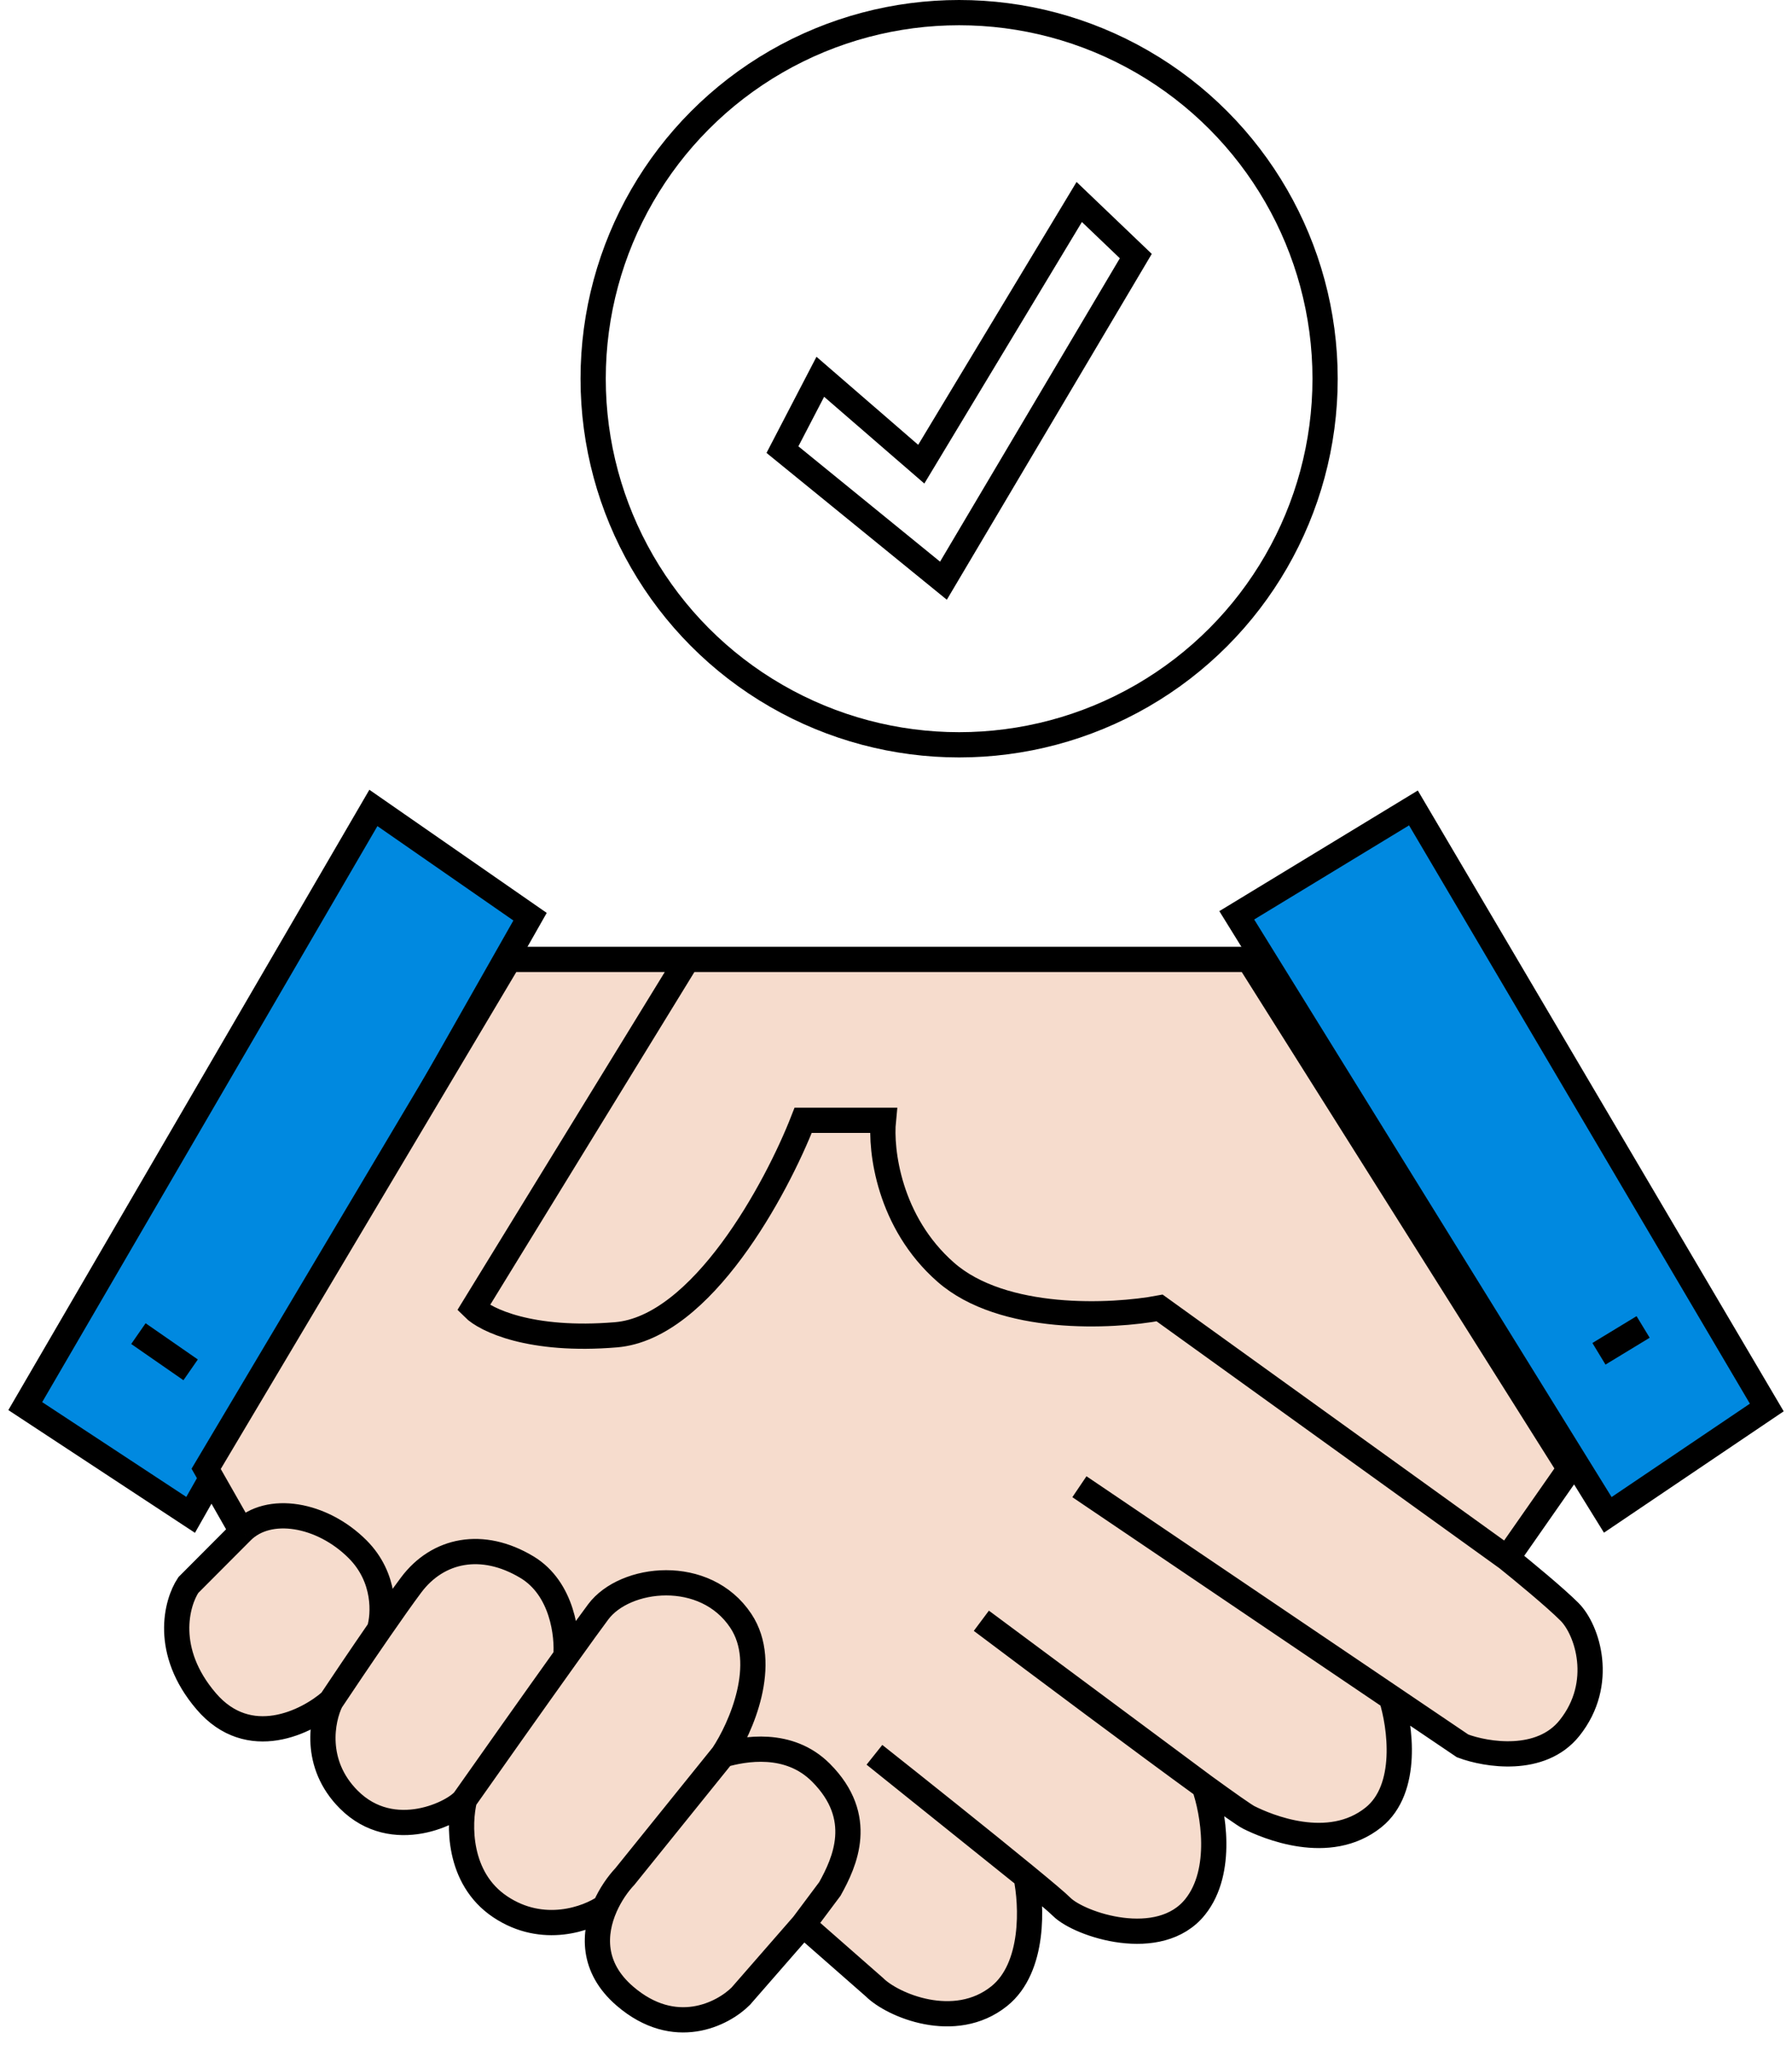 <svg width="71" height="81" viewBox="0 0 71 81" fill="none" xmlns="http://www.w3.org/2000/svg">
<path d="M14.794 32L1.001 55.692L7.553 60L21.001 36.308L14.794 32Z" fill="#0089E0"/>
<path d="M5.484 52.821L7.553 54.256M1.001 55.692L14.794 32L21.001 36.308L7.553 60L1.001 55.692Z" stroke="black"/>
<path d="M63.701 60L49.001 36.253L56.001 32L70.001 55.747L63.701 60Z" fill="#0089E0"/>
<path d="M65.101 52.557L63.351 53.62M49.001 36.253L63.701 60L70.001 55.747L56.001 32L49.001 36.253Z" stroke="black"/>
<path d="M49.475 38L62.186 58.177L59.714 61.717C60.303 62.189 61.621 63.274 62.186 63.841C62.892 64.549 63.598 66.672 62.186 68.442C61.056 69.858 58.89 69.504 57.949 69.15L55.124 67.24C55.477 68.349 55.831 70.85 54.418 71.982C52.653 73.398 50.181 72.336 49.475 71.982C49.314 71.901 48.652 71.435 47.71 70.752C48.063 71.752 48.487 74.106 47.357 75.522C45.945 77.292 42.767 76.23 42.061 75.522C41.893 75.353 41.365 74.908 40.649 74.32C40.884 75.429 41.002 77.929 39.59 79.062C37.824 80.478 35.353 79.416 34.647 78.708L31.822 76.23L29.351 79.062C28.645 79.77 26.738 80.761 24.761 79.062C23.427 77.915 23.518 76.554 23.972 75.522C23.293 75.994 21.513 76.655 19.818 75.522C18.123 74.389 18.171 72.218 18.406 71.274C18.053 71.775 15.582 73.044 13.817 71.274C12.404 69.858 12.757 68.088 13.111 67.38C12.169 68.206 9.862 69.363 8.168 67.38C6.473 65.398 6.991 63.487 7.462 62.779L9.58 60.655L8.168 58.177L20.171 38H27.232H49.475Z" fill="#F6DCCD"/>
<path d="M59.714 61.717L62.186 58.177L49.475 38H27.232M59.714 61.717L45.945 51.805C44.062 52.159 39.731 52.372 37.471 50.389C35.212 48.407 34.882 45.552 35 44.372H31.822C30.763 47.086 27.797 52.584 24.408 52.867C21.018 53.15 19.23 52.277 18.759 51.805L27.232 38M59.714 61.717C60.303 62.189 61.621 63.274 62.186 63.841C62.892 64.549 63.598 66.672 62.186 68.442C61.056 69.858 58.89 69.504 57.949 69.15L55.124 67.24M27.232 38H20.171L8.168 58.177L9.58 60.655M42.767 58.885L55.124 67.24M55.124 67.24C55.477 68.349 55.831 70.85 54.418 71.982C52.653 73.398 50.181 72.336 49.475 71.982C49.314 71.901 48.652 71.435 47.71 70.752M47.71 70.752C45.35 69.039 41.239 65.966 38.883 64.195L47.71 70.752ZM47.71 70.752C48.063 71.752 48.487 74.106 47.357 75.522C45.945 77.292 42.767 76.23 42.061 75.522C41.893 75.353 41.365 74.908 40.649 74.32M40.649 74.32C38.959 72.932 36.217 70.747 34.647 69.504L40.649 74.32ZM40.649 74.32C40.884 75.428 41.002 77.929 39.59 79.062C37.824 80.478 35.353 79.416 34.647 78.708L31.822 76.23M31.822 76.23L29.351 79.062C28.645 79.77 26.738 80.761 24.761 79.062C23.427 77.915 23.518 76.554 23.972 75.522M31.822 76.23L32.881 74.814C33.47 73.752 34.294 71.982 32.528 70.212C31.25 68.93 29.468 69.268 28.645 69.504M28.645 69.504L24.761 74.32C24.493 74.604 24.19 75.025 23.972 75.522M28.645 69.504C29.351 68.442 30.481 65.894 29.351 64.195C27.939 62.071 24.761 62.425 23.702 63.841C23.443 64.187 22.979 64.829 22.42 65.611M18.406 71.274C18.171 72.218 18.123 74.389 19.818 75.522C21.513 76.655 23.293 75.994 23.972 75.522M18.406 71.274C19.386 69.882 21.15 67.386 22.42 65.611M18.406 71.274C18.053 71.775 15.582 73.044 13.817 71.274C12.404 69.858 12.757 68.088 13.111 67.38M22.42 65.611C22.494 64.785 22.29 62.92 20.878 62.071C19.113 61.009 17.347 61.363 16.288 62.779C15.955 63.224 15.501 63.868 15.03 64.549M13.111 67.38C13.539 66.737 14.305 65.598 15.03 64.549M13.111 67.38C12.169 68.206 9.862 69.363 8.168 67.38C6.473 65.398 6.991 63.487 7.462 62.779C7.815 62.425 8.733 61.504 9.58 60.655M15.03 64.549C15.214 63.959 15.3 62.495 14.17 61.363C12.758 59.947 10.639 59.593 9.58 60.655" stroke="black"/>
<circle cx="38.001" cy="15" r="14.5" stroke="black"/>
<path d="M32.501 14.923L31.001 17.808L37.38 23L45.001 10.143L42.76 8L36.501 18.385L32.501 14.923Z" stroke="black"/>
</svg>
